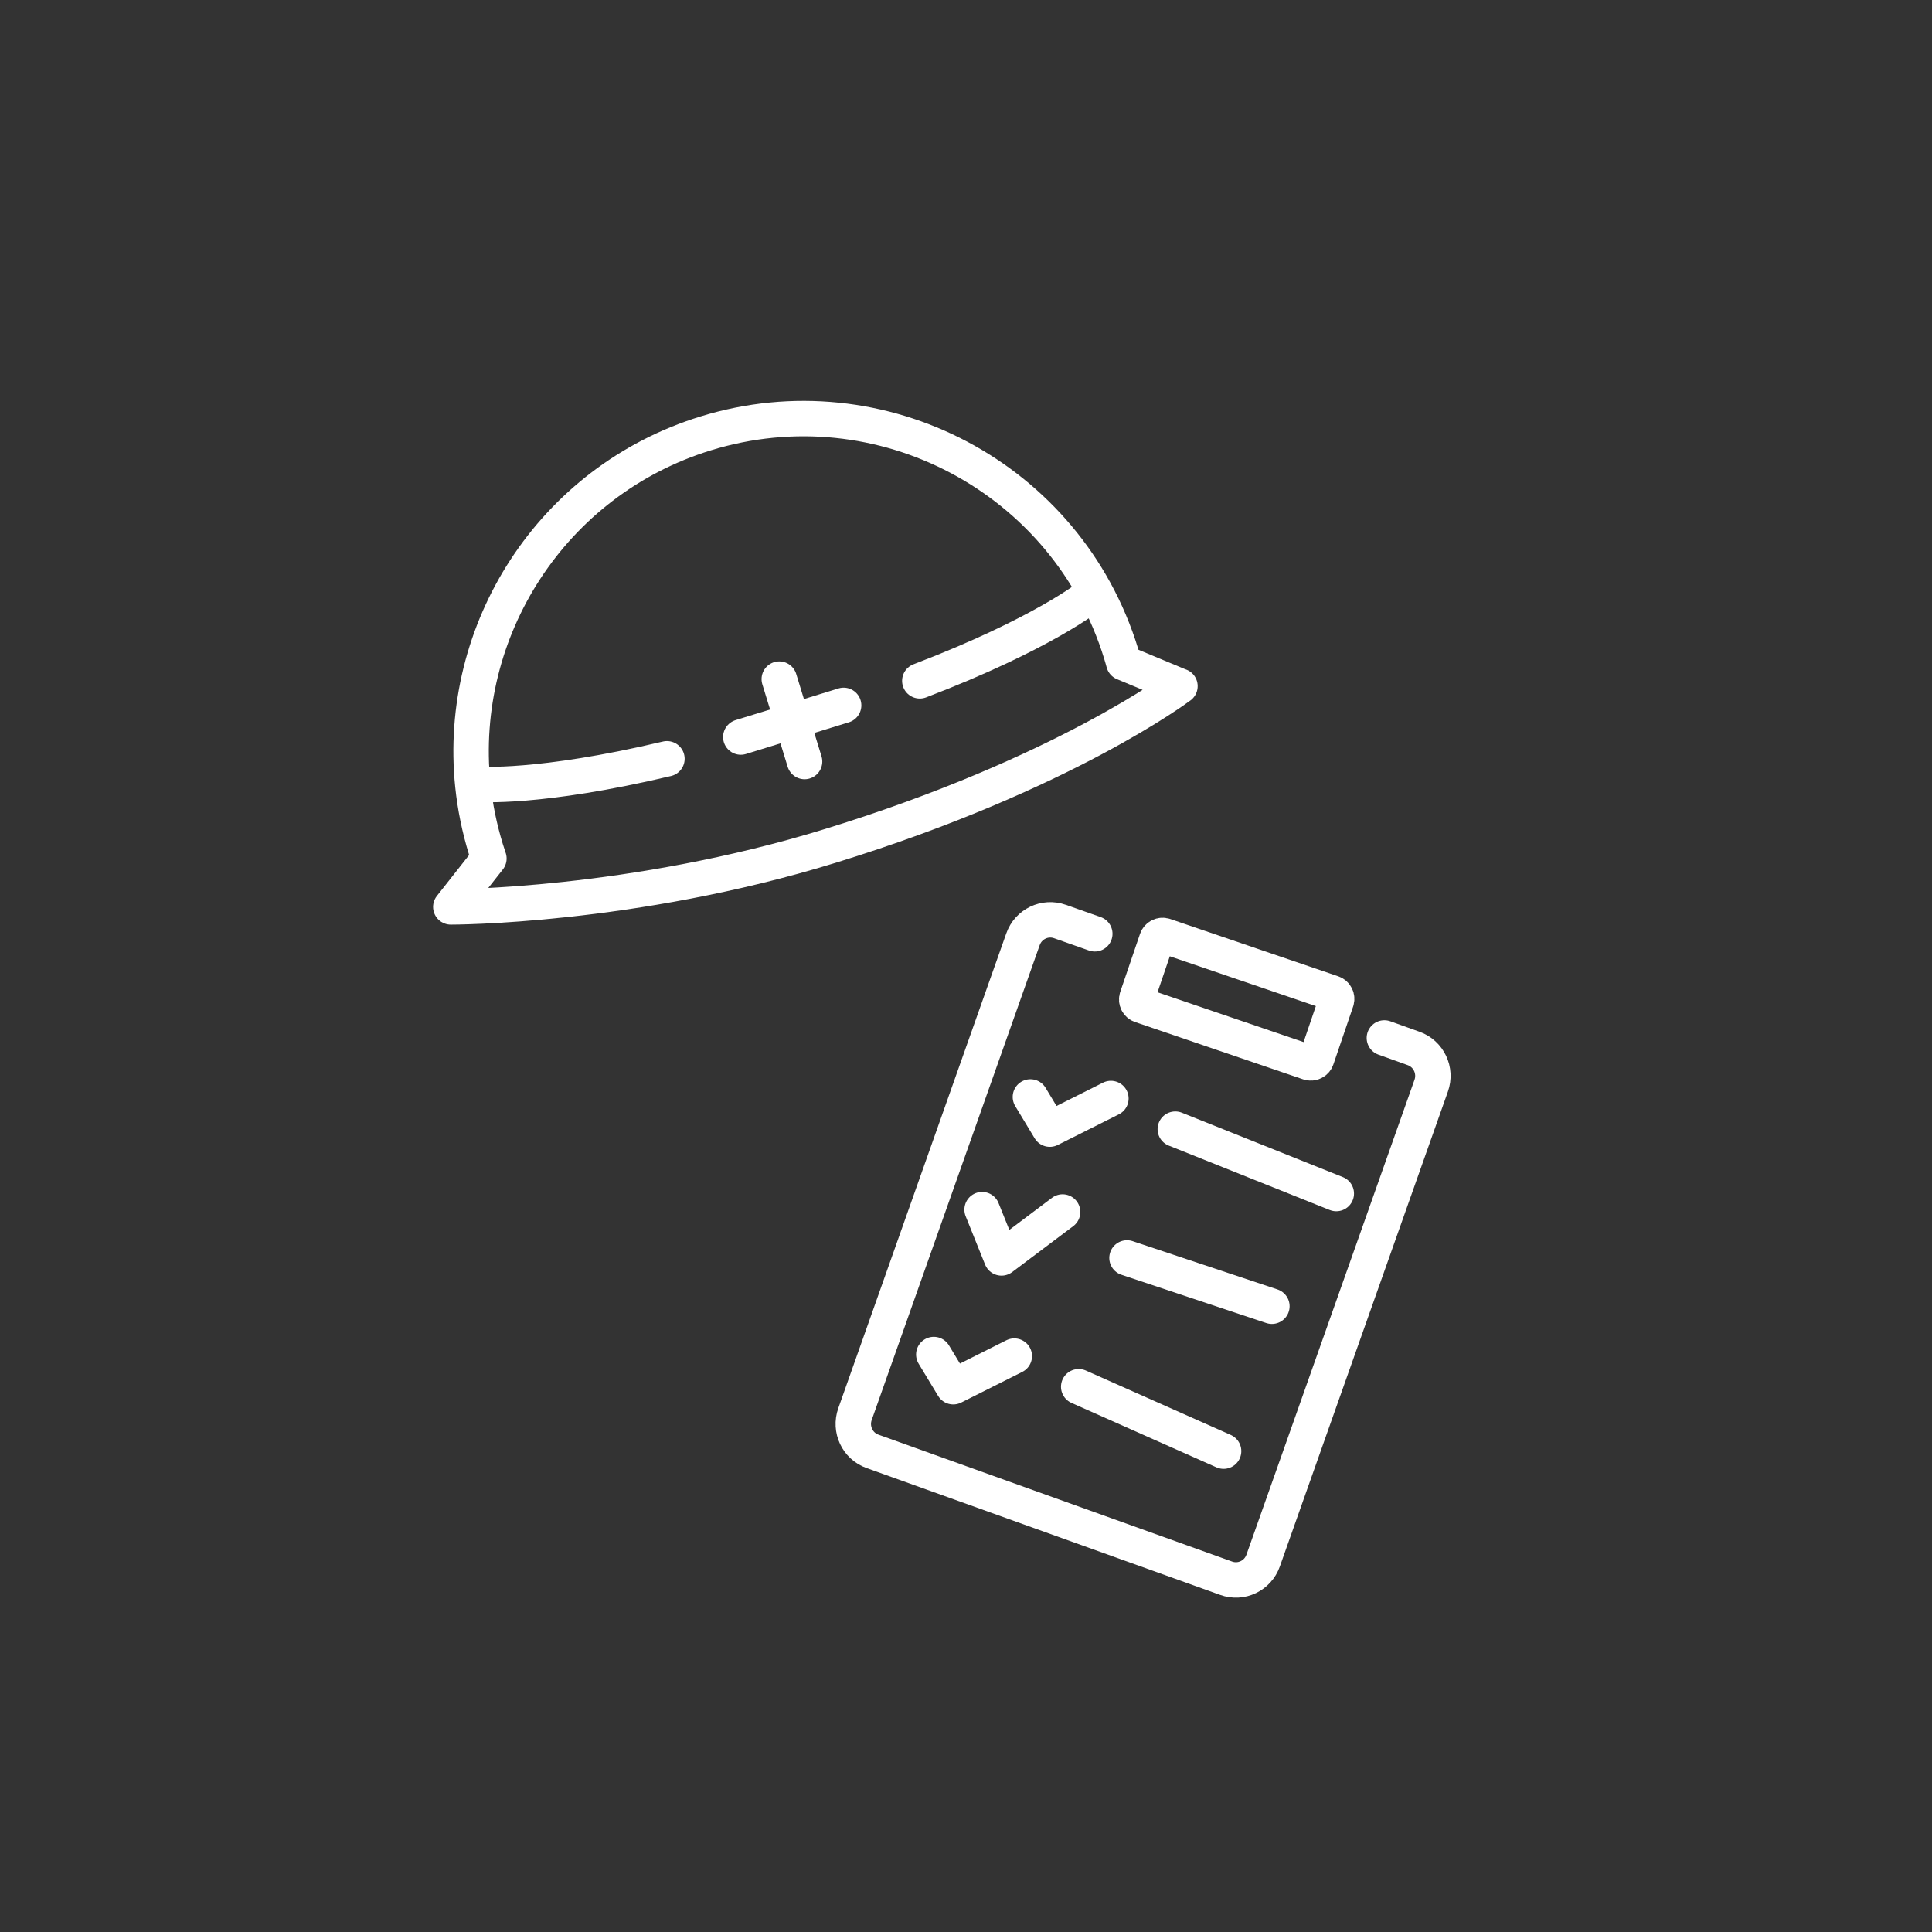 <svg width="120" height="120" viewBox="0 0 120 120" fill="none" xmlns="http://www.w3.org/2000/svg">
<rect x="0" y="0" width="120" height="120" fill="#333333" stroke="none"/>
<mask id="mask0_2705_10221" style="mask-type:alpha" maskUnits="userSpaceOnUse" x="0" y="0" width="120" height="120">
<circle cx="60" cy="60" r="60" fill="#004098"/>
</mask>
<g mask="url(#mask0_2705_10221)">
<path d="M41.425 47.129C33.476 49.015 29.728 48.711 29.728 48.711M73.29 42.617C73.29 42.617 66.063 48.076 51.589 52.535C39.229 56.35 28 56.33 28 56.33L30.367 53.324C30.301 53.133 30.239 52.945 30.18 52.75C29.775 51.43 29.506 50.102 29.369 48.779C28.374 39.166 34.256 29.872 43.831 26.92C54.725 23.562 66.278 29.681 69.632 40.587C69.69 40.782 69.749 40.973 69.8 41.169L73.287 42.621L73.29 42.617Z" stroke="white" stroke-width="2.2" stroke-linecap="round" stroke-linejoin="round"/>
<path d="M57.131 42.288C64.764 39.371 67.689 37.009 67.689 37.009" stroke="white" stroke-width="2.2" stroke-linecap="round" stroke-linejoin="round"/>
<path d="M46.012 45.779L52.4 43.812" stroke="white" stroke-width="2.2" stroke-miterlimit="10" stroke-linecap="round"/>
<path d="M49.974 47.3L48.402 42.181" stroke="white" stroke-width="2.2" stroke-miterlimit="10" stroke-linecap="round"/>
<path d="M68 58L65.835 57.237C64.901 56.904 63.872 57.395 63.54 58.339L53.106 87.832C52.771 88.776 53.255 89.812 54.193 90.146L76.158 98.026C77.092 98.364 78.125 97.873 78.457 96.928L88.894 67.436C89.23 66.495 88.742 65.455 87.804 65.121L85.986 64.469" stroke="white" stroke-width="2.2" stroke-linecap="round" stroke-linejoin="round"/>
<path d="M64 68.133L65.206 70.133L69 68.23" stroke="white" stroke-width="2.2" stroke-linecap="round" stroke-linejoin="round"/>
<path d="M73 70.133L83 74.133" stroke="white" stroke-width="2.2" stroke-linecap="round" stroke-linejoin="round"/>
<path d="M61 75.133L62.206 78.133L66 75.279" stroke="white" stroke-width="2.2" stroke-linecap="round" stroke-linejoin="round"/>
<path d="M70 78.133L79 81.133" stroke="white" stroke-width="2.2" stroke-linecap="round" stroke-linejoin="round"/>
<path d="M58 84.133L59.209 86.133L63 84.23" stroke="white" stroke-width="2.2" stroke-linecap="round" stroke-linejoin="round"/>
<path d="M67 86.133L76 90.133" stroke="white" stroke-width="2.2" stroke-linecap="round" stroke-linejoin="round"/>
<path d="M82.766 61.681L72.332 58.123C72.134 58.055 71.918 58.161 71.85 58.36L70.623 61.958C70.555 62.156 70.661 62.372 70.86 62.44L81.294 65.998C81.493 66.066 81.709 65.96 81.777 65.761L83.004 62.163C83.071 61.965 82.965 61.749 82.766 61.681Z" stroke="white" stroke-width="2.2" stroke-miterlimit="10"/>
</g>
</svg>
